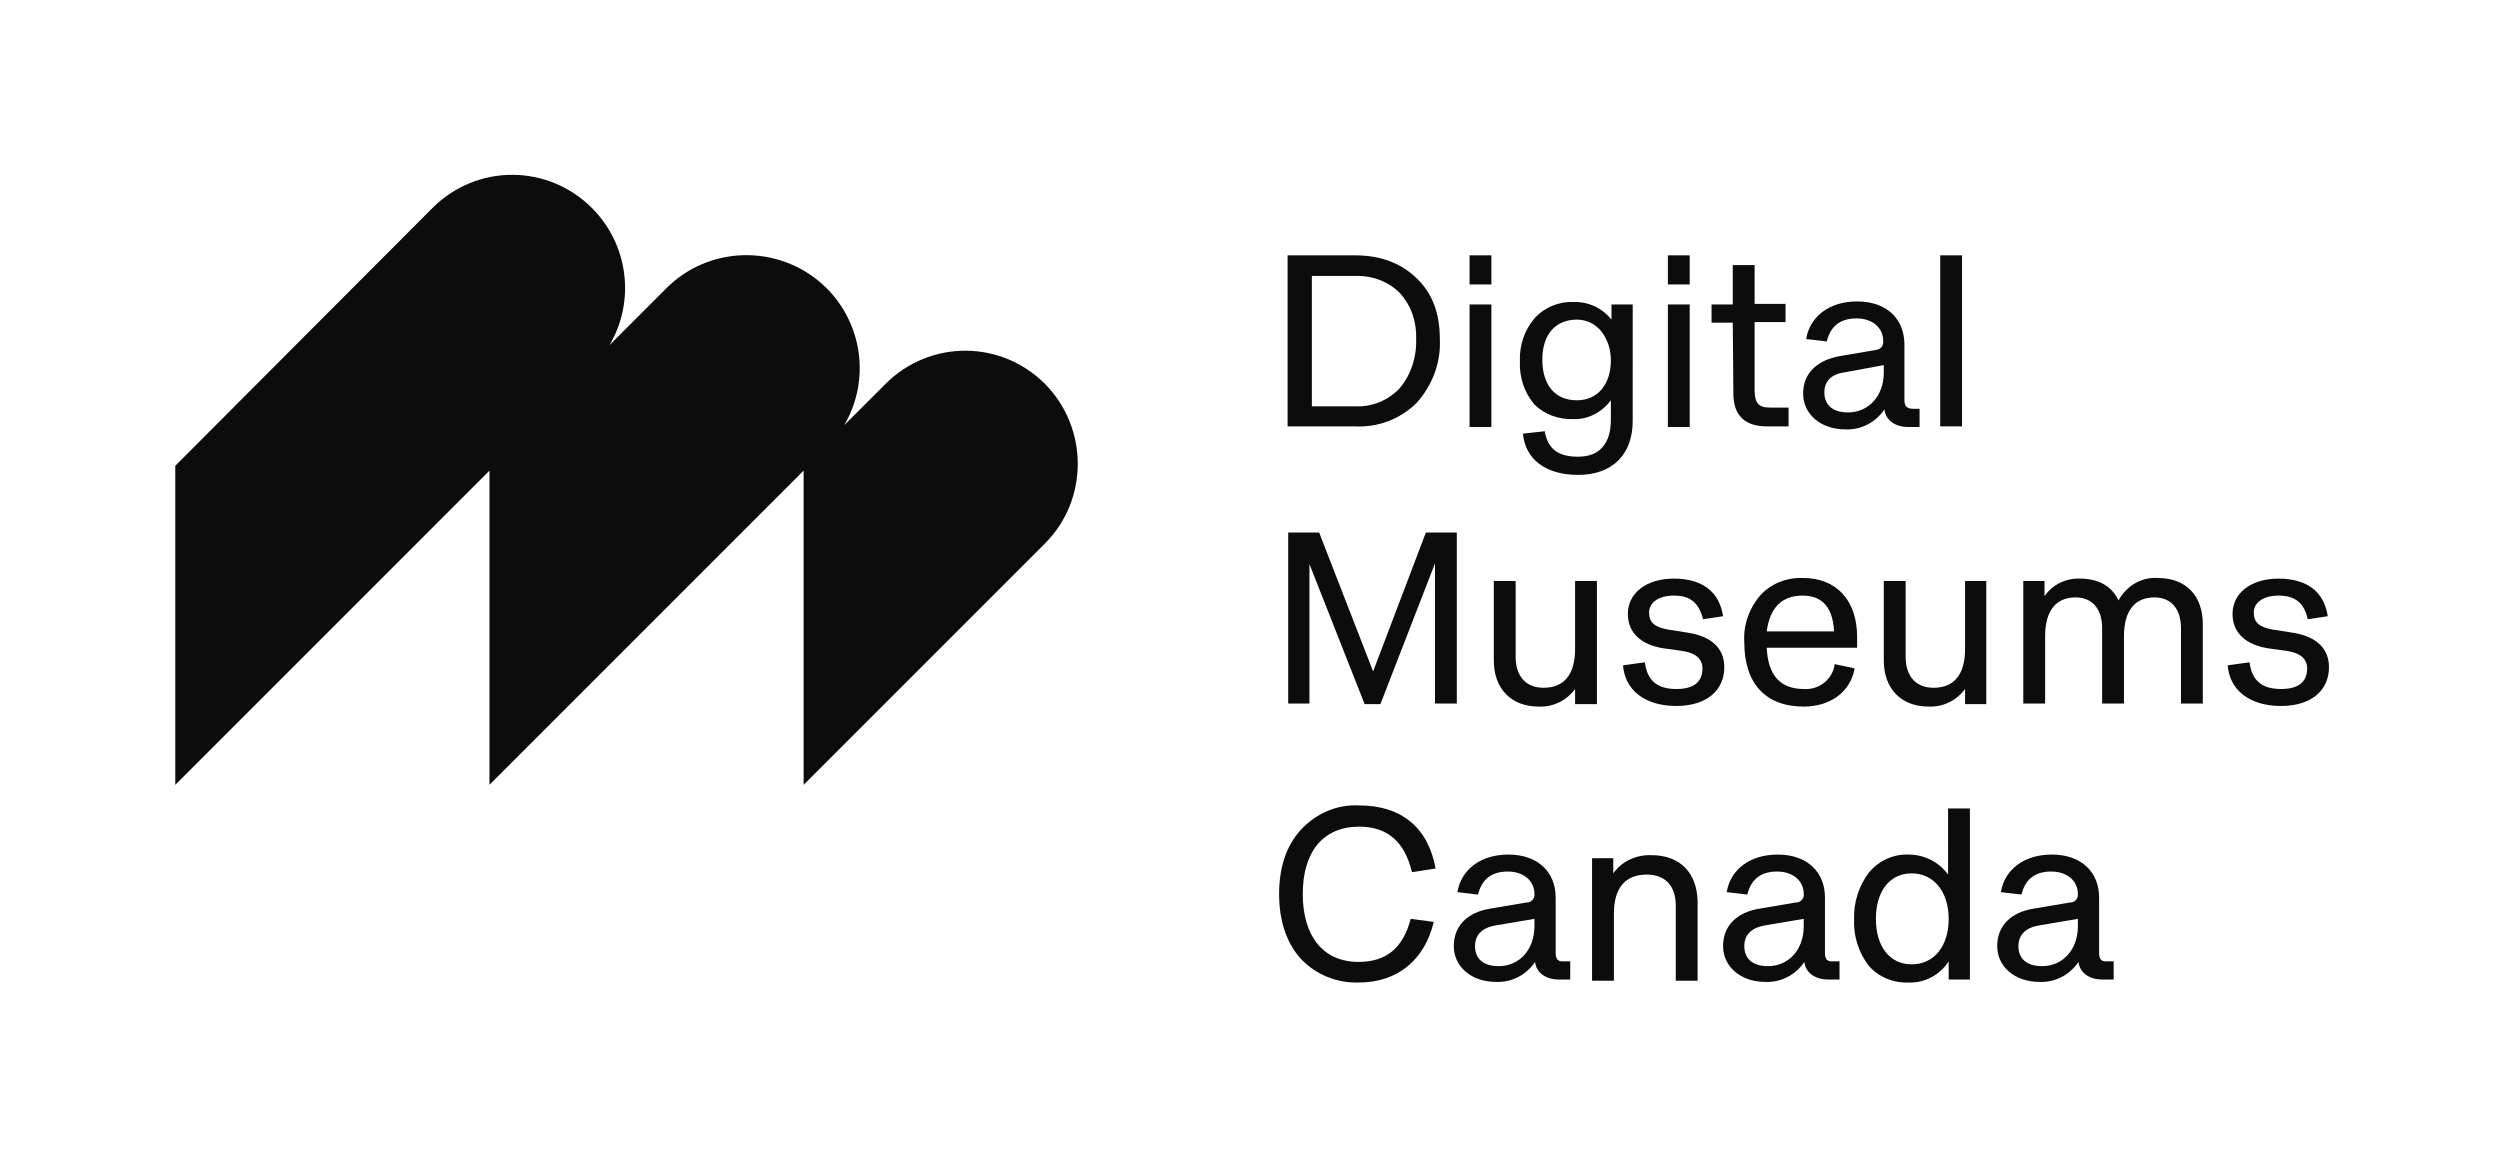 <?xml version="1.0" encoding="utf-8"?>
<!-- Generator: Adobe Illustrator 24.0.0, SVG Export Plug-In . SVG Version: 6.00 Build 0)  -->
<svg version="1.1" id="Layer_1" xmlns="http://www.w3.org/2000/svg" xmlns:xlink="http://www.w3.org/1999/xlink" x="0px" y="0px"
	 viewBox="0 0 412.2 191.1" style="enable-background:new 0 0 412.2 191.1;" xml:space="preserve">
<style type="text/css">
	.st0{fill:#0C0C0C;}
</style>
<title>logo-DMCMNC-RGB</title>
<g>
	<g>
		<path class="st0" d="M172.3,63.3c-7.3-7.3-19-7.3-26.3,0c0,0,0,0,0,0l-6.8,6.8c5.2-8.9,2.2-20.3-6.7-25.5
			c-7.3-4.2-16.5-3.1-22.5,2.8l-9.5,9.5c4.3-7.3,3.1-16.6-2.9-22.6l0,0c-7.3-7.3-19-7.3-26.3,0c0,0,0,0,0,0L28.9,76.8v52.6
			l51.8-51.8v51.8l51.8-51.8v51.8l39.8-39.8C179.5,82.4,179.5,70.6,172.3,63.3C172.3,63.3,172.3,63.3,172.3,63.3z"/>
		<polygon class="st0" points="240.2,116 240.2,87.8 235.1,87.8 226.4,110.7 217.5,87.8 212.4,87.8 212.4,116 215.9,116 215.9,93 
			225,116.1 227.6,116.1 236.6,92.9 236.6,116 		"/>
		<path class="st0" d="M263.3,116V95.8h-3.6V107c0,4.2-1.8,6.4-5.2,6.4c-2.9,0-4.6-1.9-4.6-5.1V95.8h-3.6v13.1
			c0,4.6,2.8,7.6,7.4,7.6c2.4,0.1,4.6-1,6-2.9v2.5H263.3z"/>
		<path class="st0" d="M278.2,104.3l-3.2-0.5c-2.2-0.4-3.1-1.2-3.1-2.8s1.5-2.8,4.1-2.8s4.1,1.1,4.8,3.9l3.3-0.5
			c-0.6-4-3.4-6.2-8.1-6.2s-7.6,2.5-7.6,5.8c0,3.1,2.1,5.1,5.9,5.7l2.9,0.4c2.3,0.3,3.5,1.3,3.5,2.9c0,2.3-1.5,3.4-4.3,3.4
			c-3.2,0-4.8-1.4-5.2-4.4l-3.6,0.5c0.3,4,3.5,6.7,8.8,6.7c4.9,0,7.9-2.5,7.9-6.4C284.3,106.9,282.2,104.9,278.2,104.3z"/>
		<path class="st0" d="M302.5,109.5c-0.3,2.5-2.6,4.3-5.1,4.1c-3.9,0-5.9-2.3-6.1-6.8h14.9V105c0-6-3.4-9.7-8.9-9.7
			c-2.7-0.1-5.3,0.9-7.1,2.9c-1.8,2.1-2.8,4.9-2.6,7.7c0,6.8,3.5,10.6,9.8,10.6c4.4,0,7.7-2.4,8.4-6.3L302.5,109.5z M297.2,98.2
			c3.3,0,5,2,5.2,5.9h-11.1C291.8,100.2,293.8,98.2,297.2,98.2z"/>
		<path class="st0" d="M324,107c0,4.2-1.8,6.4-5.2,6.4c-2.9,0-4.6-1.9-4.6-5.1V95.8h-3.6v13.1c0,4.6,2.8,7.6,7.4,7.6
			c2.4,0.1,4.6-1,6-2.9v2.5h3.5V95.8H324V107z"/>
		<path class="st0" d="M355.8,95.3c-2.7-0.2-5.2,1.3-6.5,3.7c-1.1-2.4-3.4-3.6-6.3-3.6c-2.4-0.1-4.6,1-5.9,2.9v-2.5h-3.5V116h3.6
			v-11.1c0-4.2,1.8-6.4,5-6.4c2.8,0,4.4,1.9,4.4,5.1V116h3.6v-11.1c0-4.2,1.8-6.4,5-6.4c2.8,0,4.4,1.9,4.4,5.1V116h3.6v-13.1
			C363.2,98.3,360.5,95.3,355.8,95.3z"/>
		<path class="st0" d="M377.9,104.3l-3.2-0.5c-2.2-0.4-3.1-1.2-3.1-2.8s1.5-2.8,4.1-2.8s4.2,1.1,4.8,3.9l3.3-0.5
			c-0.6-4-3.4-6.2-8.1-6.2s-7.6,2.5-7.6,5.8c0,3.1,2.1,5.1,5.9,5.7l2.9,0.4c2.3,0.3,3.5,1.3,3.5,2.9c0,2.3-1.5,3.4-4.3,3.4
			c-3.2,0-4.8-1.4-5.2-4.4l-3.6,0.5c0.3,4,3.5,6.7,8.8,6.7c4.9,0,7.9-2.5,7.9-6.4C384,106.9,381.9,104.9,377.9,104.3z"/>
		<path class="st0" d="M224.1,136.3c4.7,0,7.5,2.5,8.7,7.5l3.9-0.6c-1.2-6.7-5.6-10.4-12.6-10.4c-3.6-0.2-7.1,1.3-9.6,4
			c-2.4,2.6-3.6,6.2-3.6,10.6s1.2,8,3.5,10.6c2.5,2.7,6,4.1,9.6,4c6.4,0,10.9-3.7,12.4-10l-3.8-0.5c-1.3,4.9-4.1,7.1-8.6,7.1
			c-5.8,0-9.2-4.2-9.2-11.2S218.2,136.3,224.1,136.3z"/>
		<path class="st0" d="M256.5,157.1V148c0-4.2-2.9-7.1-7.8-7.1c-4.6,0-7.8,2.5-8.4,6.2l3.4,0.4c0.6-2.5,2.2-3.8,4.9-3.8
			s4.4,1.6,4.4,3.7c0.1,0.7-0.5,1.4-1.2,1.4c0,0,0,0-0.1,0l-5.9,1c-3.9,0.6-6.1,2.9-6.1,6.2s2.8,5.9,7,5.9c2.6,0.1,5-1.2,6.4-3.3
			c0.2,1.8,1.8,2.9,3.9,2.9h1.9v-3h-1C256.9,158.6,256.5,158.2,256.5,157.1z M253,152.7c0,3.9-2.5,6.6-5.9,6.6
			c-2.5,0-3.9-1.2-3.9-3.3c0-1.8,1.1-3,3.3-3.4l6.5-1.1V152.7z"/>
		<path class="st0" d="M272.3,141c-2.5-0.1-4.9,1-6.3,3v-2.5h-3.5v20.2h3.6v-11.1c0-4.2,1.9-6.4,5.4-6.4c3.1,0,4.8,1.9,4.8,5.1v12.4
			h3.6v-13.1C279.8,143.9,277,141,272.3,141z"/>
		<path class="st0" d="M300.9,157.1V148c0-4.2-2.9-7.1-7.8-7.1c-4.6,0-7.8,2.5-8.4,6.2l3.4,0.4c0.6-2.5,2.2-3.8,4.9-3.8
			s4.4,1.6,4.4,3.7c0.1,0.7-0.5,1.4-1.2,1.4c0,0,0,0-0.1,0l-5.9,1c-3.9,0.6-6.1,2.9-6.1,6.2s2.8,5.9,7,5.9c2.6,0.1,5-1.2,6.4-3.3
			c0.2,1.8,1.8,2.9,3.9,2.9h1.9v-3h-1C301.3,158.6,300.9,158.2,300.9,157.1z M297.4,152.7c0,3.9-2.5,6.6-5.9,6.6
			c-2.5,0-3.9-1.2-3.9-3.3c0-1.8,1.1-3,3.3-3.4l6.5-1.1L297.4,152.7z"/>
		<path class="st0" d="M321.2,144.2c-1.5-2.1-4-3.3-6.5-3.3c-2.5-0.1-4.9,1-6.5,2.9c-1.7,2.2-2.6,5-2.5,7.8
			c-0.1,2.7,0.7,5.4,2.4,7.6c1.6,1.9,4.1,2.9,6.6,2.8c2.7,0.1,5.2-1.3,6.6-3.5v3h3.5v-28.2h-3.6L321.2,144.2z M315.2,159
			c-3.6,0-5.9-2.9-5.9-7.5s2.3-7.5,5.9-7.5s6.1,3,6.1,7.5S318.9,159,315.2,159L315.2,159z"/>
		<path class="st0" d="M346.1,157.1V148c0-4.2-2.9-7.1-7.8-7.1c-4.6,0-7.8,2.5-8.4,6.2l3.4,0.4c0.6-2.5,2.2-3.8,4.9-3.8
			s4.4,1.6,4.4,3.7c0.1,0.7-0.5,1.4-1.2,1.4c0,0,0,0-0.1,0l-5.9,1c-3.9,0.6-6.1,2.9-6.1,6.2s2.8,5.9,7,5.9c2.6,0.1,5-1.2,6.4-3.3
			c0.2,1.8,1.8,2.9,3.9,2.9h1.9v-3h-1C346.5,158.6,346.1,158.2,346.1,157.1z M342.6,152.7c0,3.9-2.5,6.6-5.9,6.6
			c-2.5,0-3.9-1.2-3.9-3.3c0-1.8,1.1-3,3.3-3.4l6.5-1.1V152.7z"/>
		<path class="st0" d="M233.6,66.4c2.6-2.9,4-6.7,3.8-10.5c0-4.2-1.2-7.5-3.8-10s-5.9-3.8-10.2-3.8h-11.1v28.2h11.1
			C227.2,70.5,230.9,69.1,233.6,66.4z M216.3,45.5h7.2c2.7-0.1,5.4,0.9,7.3,2.8c1.9,2.1,2.8,4.8,2.7,7.6c0.1,2.9-0.8,5.8-2.7,8.1
			c-1.9,2-4.5,3.1-7.3,3h-7.2V45.5z"/>
		<rect x="242.3" y="42.1" class="st0" width="3.6" height="4.8"/>
		<rect x="242.3" y="50.2" class="st0" width="3.6" height="20.2"/>
		<path class="st0" d="M259.4,69.1c2.4,0.1,4.7-1.1,6.2-3.1v3.2c0,4-1.9,6.1-5.4,6.1c-3.2,0-5-1.2-5.5-4.2l-3.6,0.4
			c0.4,4.2,3.7,6.8,9.1,6.8c5.7,0,9-3.4,9-8.9V50.2h-3.5v2.5c-1.5-1.9-3.8-3-6.3-2.9c-2.4-0.1-4.8,0.9-6.4,2.7
			c-1.7,2-2.5,4.5-2.4,7.1c-0.1,2.6,0.7,5.1,2.4,7.1C254.6,68.3,257,69.2,259.4,69.1z M260,52.7c1.6,0,3,0.7,4,1.9
			c1.1,1.4,1.6,3.1,1.6,4.8c0,4-2.2,6.6-5.6,6.6c-3.6,0-5.7-2.5-5.7-6.7S256.5,52.7,260,52.7z"/>
		<rect x="275" y="42.1" class="st0" width="3.6" height="4.8"/>
		<rect x="275" y="50.2" class="st0" width="3.6" height="20.2"/>
		<path class="st0" d="M285.8,64.9c0,3.6,1.9,5.4,5.5,5.4h3.6v-3.1h-3.1c-1.8,0-2.5-0.7-2.5-2.9V53.1h5.1v-3h-5.1v-6.4h-3.6v6.5
			h-3.5v3h3.5L285.8,64.9z"/>
		<rect x="319.9" y="42.1" class="st0" width="3.6" height="28.2"/>
		<path class="st0" d="M309.3,57.7l-5.9,1c-3.9,0.7-6.1,2.9-6.1,6.2c0,3.3,2.8,5.9,7,5.9c2.6,0.1,5-1.2,6.4-3.3
			c0.2,1.8,1.8,2.9,3.9,2.9h1.9v-3h-1c-1.1,0-1.5-0.4-1.5-1.5v-9.1c0-4.2-2.9-7.1-7.8-7.1c-4.6,0-7.8,2.5-8.4,6.2l3.4,0.4
			c0.6-2.5,2.2-3.8,4.9-3.8s4.4,1.6,4.4,3.7C310.6,57,310.1,57.6,309.3,57.7C309.3,57.7,309.3,57.7,309.3,57.7z M310.6,60.2v1.2
			c0,3.9-2.5,6.6-5.9,6.6c-2.5,0-3.9-1.2-3.9-3.3c0-1.8,1.1-3,3.3-3.3L310.6,60.2z"/>
	</g>
</g>
</svg>

